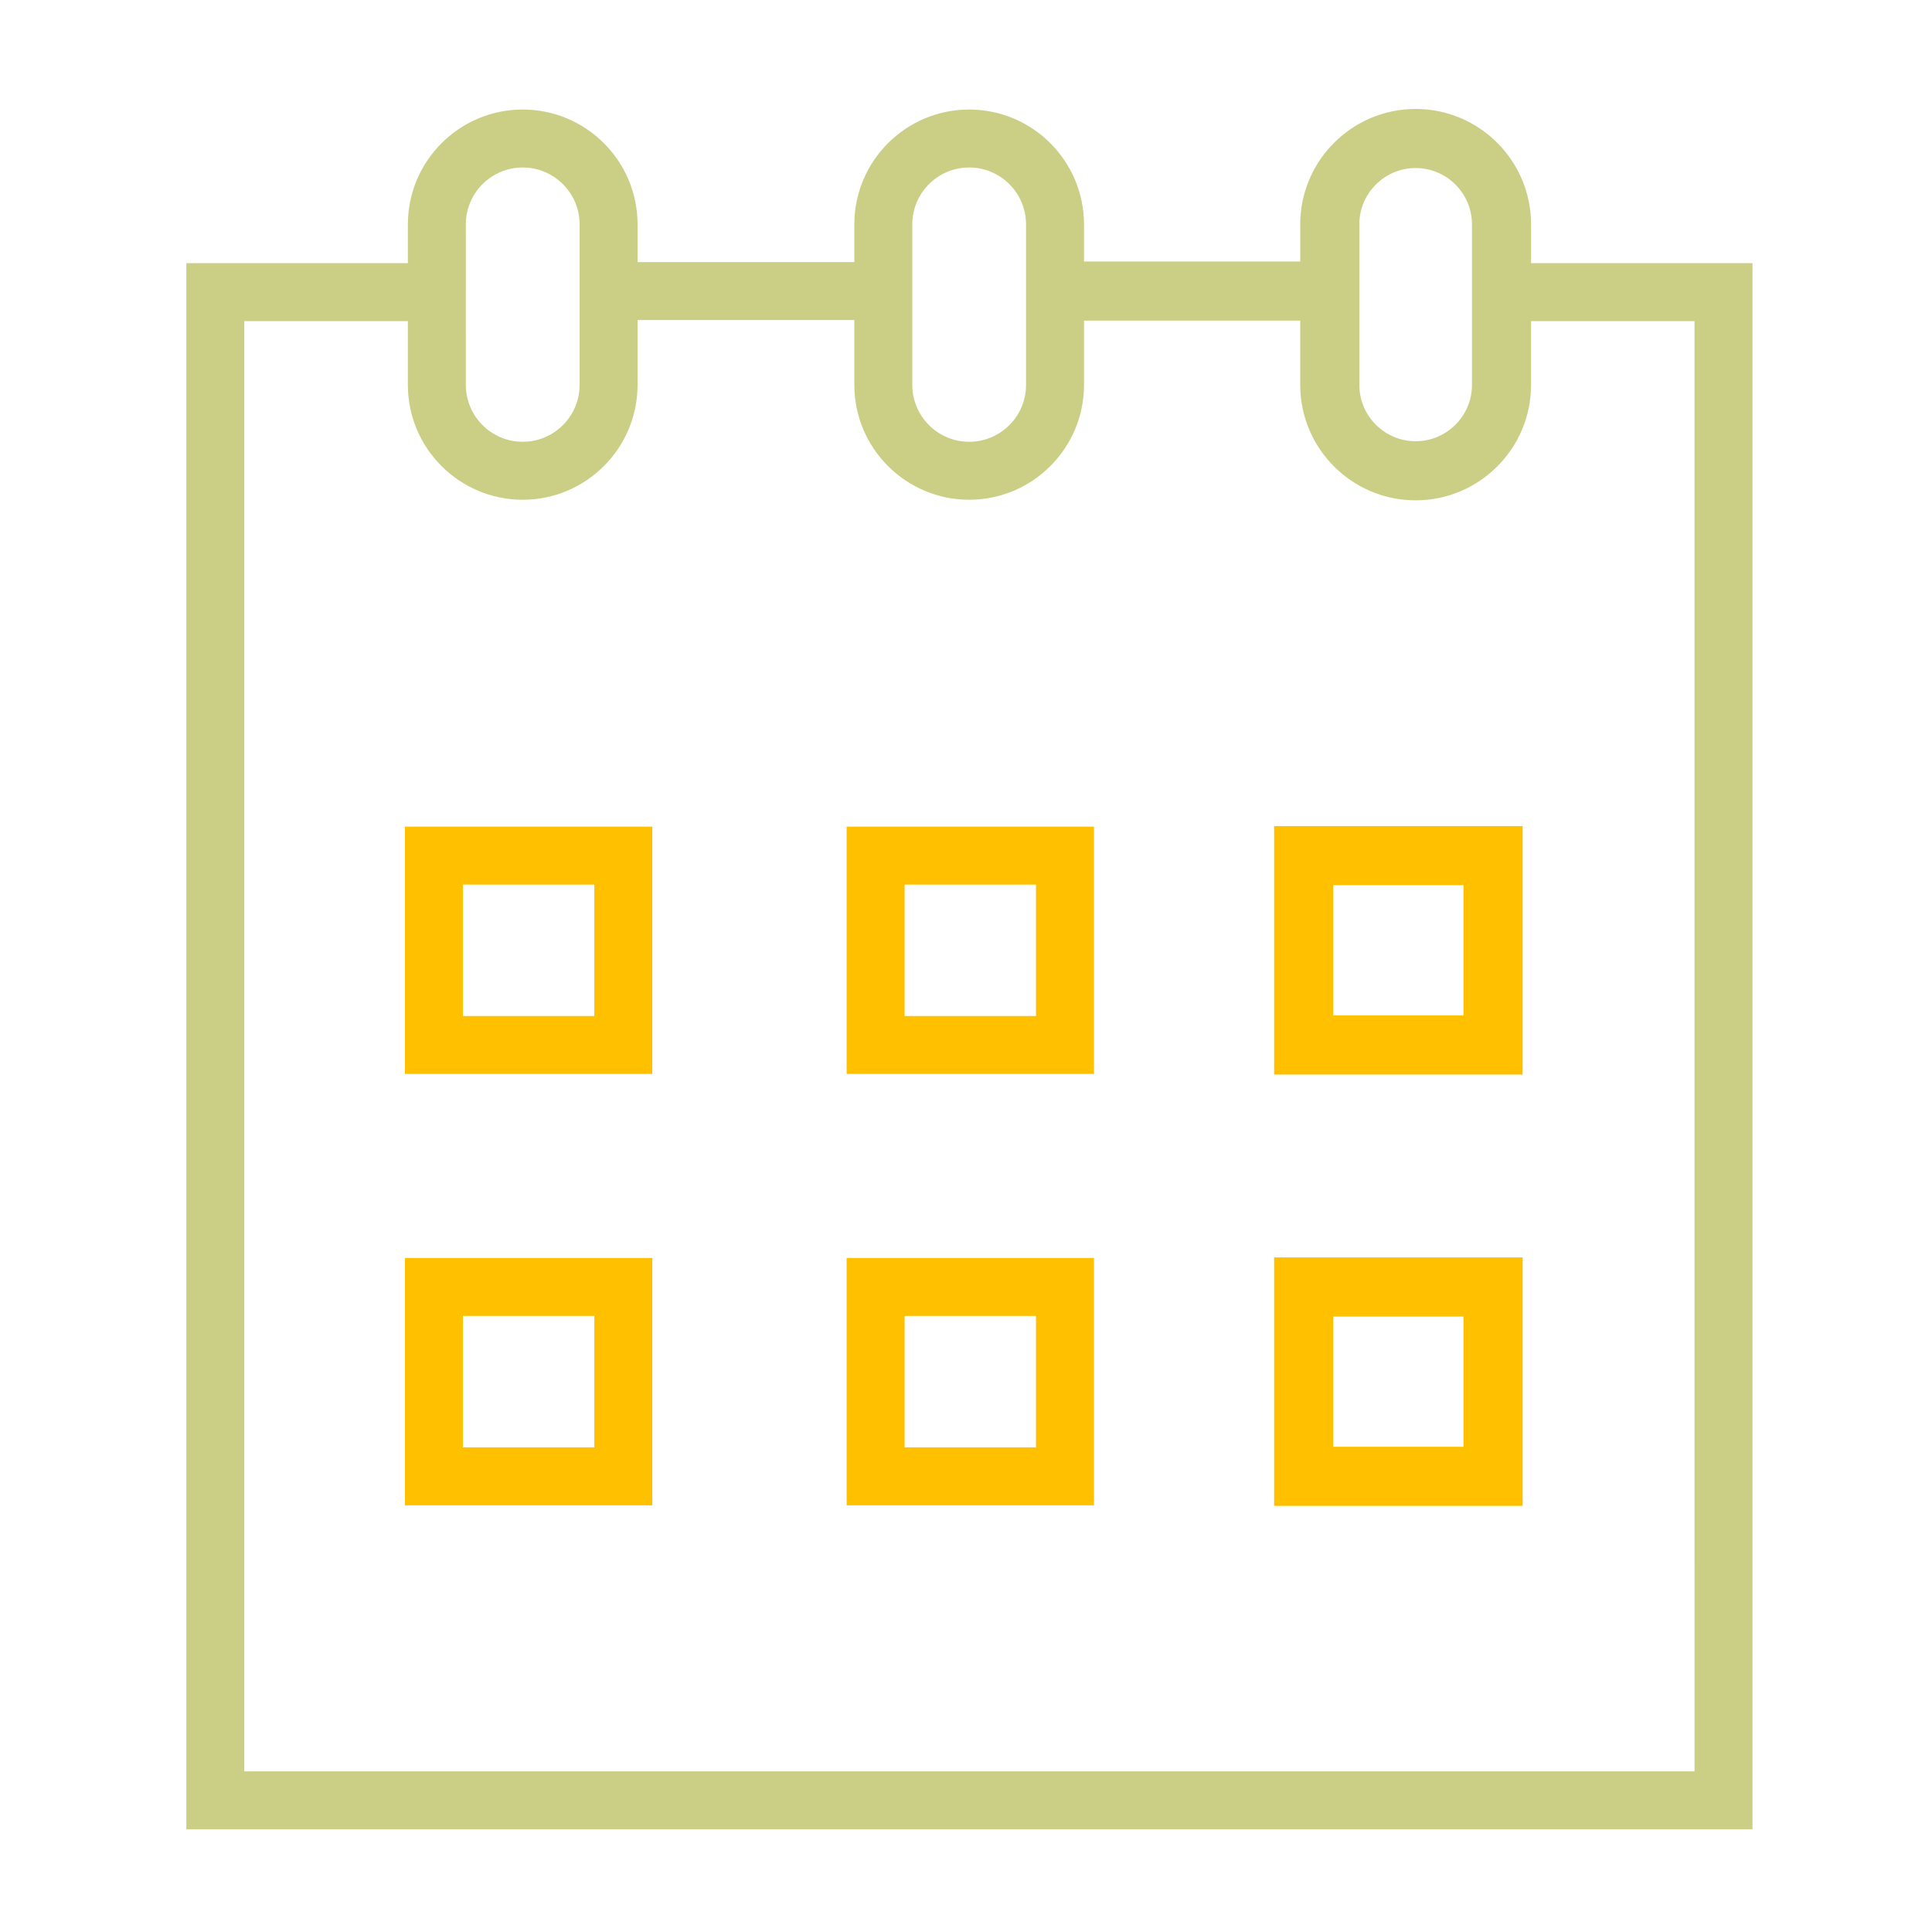 <?xml version="1.0" encoding="UTF-8"?> <svg xmlns="http://www.w3.org/2000/svg" viewBox="1950 2450 100 100" width="100" height="100" data-guides="{&quot;vertical&quot;:[],&quot;horizontal&quot;:[]}"><path fill="#ffc000" stroke="none" fill-opacity="1" stroke-width="1" stroke-opacity="1" color="rgb(51, 51, 51)" fill-rule="evenodd" font-size-adjust="none" id="tSvge3760ed939" title="Path 1" d="M 1970.961 2505.588 C 1975.228 2505.588 1979.496 2505.588 1983.763 2505.588C 1983.763 2501.321 1983.763 2497.054 1983.763 2492.787C 1979.496 2492.787 1975.228 2492.787 1970.961 2492.787C 1970.961 2497.054 1970.961 2501.321 1970.961 2505.588ZM 1973.961 2495.787 C 1976.228 2495.787 1978.496 2495.787 1980.763 2495.787C 1980.763 2498.054 1980.763 2500.322 1980.763 2502.589C 1978.496 2502.589 1976.228 2502.589 1973.961 2502.589C 1973.961 2500.322 1973.961 2498.054 1973.961 2495.787ZM 1993.822 2505.588 C 1998.089 2505.588 2002.357 2505.588 2006.624 2505.588C 2006.624 2501.321 2006.624 2497.054 2006.624 2492.787C 2002.357 2492.787 1998.089 2492.787 1993.822 2492.787C 1993.822 2497.054 1993.822 2501.321 1993.822 2505.588ZM 1996.822 2495.787 C 1999.089 2495.787 2001.357 2495.787 2003.624 2495.787C 2003.624 2498.054 2003.624 2500.322 2003.624 2502.589C 2001.357 2502.589 1999.089 2502.589 1996.822 2502.589C 1996.822 2500.322 1996.822 2498.054 1996.822 2495.787ZM 2015.949 2505.618 C 2020.236 2505.618 2024.523 2505.618 2028.81 2505.618C 2028.81 2501.331 2028.81 2497.044 2028.81 2492.757C 2024.523 2492.757 2020.236 2492.757 2015.949 2492.757C 2015.949 2497.044 2015.949 2501.331 2015.949 2505.618ZM 2019.008 2495.816 C 2021.255 2495.816 2023.503 2495.816 2025.75 2495.816C 2025.75 2498.063 2025.75 2500.311 2025.75 2502.558C 2023.503 2502.558 2021.255 2502.558 2019.008 2502.558C 2019.008 2500.311 2019.008 2498.063 2019.008 2495.816ZM 1970.961 2527.915 C 1975.228 2527.915 1979.496 2527.915 1983.763 2527.915C 1983.763 2523.648 1983.763 2519.38 1983.763 2515.113C 1979.496 2515.113 1975.228 2515.113 1970.961 2515.113C 1970.961 2519.38 1970.961 2523.648 1970.961 2527.915ZM 1973.961 2518.113 C 1976.228 2518.113 1978.496 2518.113 1980.763 2518.113C 1980.763 2520.38 1980.763 2522.648 1980.763 2524.915C 1978.496 2524.915 1976.228 2524.915 1973.961 2524.915C 1973.961 2522.648 1973.961 2520.38 1973.961 2518.113ZM 1993.822 2527.915 C 1998.089 2527.915 2002.357 2527.915 2006.624 2527.915C 2006.624 2523.648 2006.624 2519.38 2006.624 2515.113C 2002.357 2515.113 1998.089 2515.113 1993.822 2515.113C 1993.822 2519.38 1993.822 2523.648 1993.822 2527.915ZM 1996.822 2518.113 C 1999.089 2518.113 2001.357 2518.113 2003.624 2518.113C 2003.624 2520.38 2003.624 2522.648 2003.624 2524.915C 2001.357 2524.915 1999.089 2524.915 1996.822 2524.915C 1996.822 2522.648 1996.822 2520.38 1996.822 2518.113ZM 2015.949 2527.945 C 2020.236 2527.945 2024.523 2527.945 2028.81 2527.945C 2028.81 2523.658 2028.81 2519.37 2028.81 2515.083C 2024.523 2515.083 2020.236 2515.083 2015.949 2515.083C 2015.949 2519.37 2015.949 2523.658 2015.949 2527.945ZM 2019.008 2518.143 C 2021.255 2518.143 2023.503 2518.143 2025.75 2518.143C 2025.75 2520.39 2025.75 2522.638 2025.75 2524.885C 2023.503 2524.885 2021.255 2524.885 2019.008 2524.885C 2019.008 2522.638 2019.008 2520.39 2019.008 2518.143Z"></path><path fill="#cacf85" stroke="none" fill-opacity="1" stroke-width="1" stroke-opacity="1" color="rgb(51, 51, 51)" fill-rule="evenodd" font-size-adjust="none" id="tSvg128f46f5ed" title="Path 2" d="M 2029.248 2463.621 C 2029.248 2462.952 2029.248 2462.282 2029.248 2461.613C 2029.248 2458.319 2026.568 2455.639 2023.274 2455.639C 2019.98 2455.639 2017.3 2458.319 2017.3 2461.613C 2017.3 2462.254 2017.3 2462.894 2017.3 2463.535C 2013.569 2463.535 2009.839 2463.535 2006.108 2463.535C 2006.108 2462.894 2006.108 2462.254 2006.108 2461.613C 2006.105 2458.332 2003.445 2455.672 2000.164 2455.669C 1996.883 2455.672 1994.223 2458.332 1994.22 2461.613C 1994.22 2462.264 1994.22 2462.914 1994.22 2463.565C 1990.48 2463.565 1986.74 2463.565 1983 2463.565C 1983 2462.914 1983 2462.264 1983 2461.613C 1983 2458.335 1980.333 2455.669 1977.056 2455.669C 1973.779 2455.669 1971.112 2458.336 1971.112 2461.613C 1971.112 2462.282 1971.112 2462.952 1971.112 2463.621C 1967.29 2463.621 1963.467 2463.621 1959.645 2463.621C 1959.645 2490.642 1959.645 2517.664 1959.645 2544.685C 1986.666 2544.685 2013.688 2544.685 2040.709 2544.685C 2040.709 2517.664 2040.709 2490.642 2040.709 2463.621C 2036.889 2463.621 2033.068 2463.621 2029.248 2463.621ZM 2020.359 2461.613 C 2020.359 2460.006 2021.667 2458.698 2023.274 2458.698C 2024.881 2458.698 2026.189 2460.006 2026.189 2461.613C 2026.189 2464.383 2026.189 2467.153 2026.189 2469.923C 2026.189 2471.53 2024.881 2472.838 2023.274 2472.838C 2021.667 2472.838 2020.359 2471.53 2020.359 2469.923C 2020.359 2467.153 2020.359 2464.383 2020.359 2461.613ZM 1997.22 2461.613 C 1997.22 2459.989 1998.541 2458.669 2000.164 2458.669C 2001.787 2458.669 2003.108 2459.99 2003.108 2461.613C 2003.108 2464.383 2003.108 2467.153 2003.108 2469.923C 2003.106 2471.548 2001.789 2472.865 2000.164 2472.867C 1998.539 2472.865 1997.222 2471.548 1997.22 2469.923C 1997.22 2467.153 1997.22 2464.383 1997.22 2461.613ZM 1974.111 2461.613 C 1974.111 2459.989 1975.432 2458.669 1977.055 2458.669C 1978.678 2458.669 1980 2459.989 1980 2461.613C 1980 2464.383 1980 2467.153 1980 2469.923C 1980 2471.547 1978.679 2472.867 1977.056 2472.867C 1975.433 2472.867 1974.112 2471.546 1974.112 2469.923C 1974.112 2467.153 1974.111 2464.383 1974.111 2461.613ZM 2037.709 2541.685 C 2012.688 2541.685 1987.666 2541.685 1962.645 2541.685C 1962.645 2516.664 1962.645 2491.642 1962.645 2466.621C 1965.467 2466.621 1968.289 2466.621 1971.111 2466.621C 1971.111 2467.722 1971.111 2468.822 1971.111 2469.923C 1971.111 2473.201 1973.778 2475.867 1977.055 2475.867C 1980.332 2475.867 1983 2473.201 1983 2469.923C 1983 2468.804 1983 2467.684 1983 2466.565C 1986.74 2466.565 1990.48 2466.565 1994.22 2466.565C 1994.22 2467.684 1994.22 2468.804 1994.22 2469.923C 1994.22 2473.201 1996.887 2475.867 2000.164 2475.867C 2003.441 2475.867 2006.108 2473.2 2006.108 2469.923C 2006.108 2468.814 2006.108 2467.704 2006.108 2466.595C 2009.838 2466.595 2013.569 2466.595 2017.299 2466.595C 2017.299 2467.704 2017.299 2468.814 2017.299 2469.923C 2017.299 2473.217 2019.979 2475.897 2023.273 2475.897C 2026.567 2475.897 2029.247 2473.217 2029.247 2469.923C 2029.247 2468.822 2029.247 2467.722 2029.247 2466.621C 2032.067 2466.621 2034.888 2466.621 2037.708 2466.621C 2037.708 2491.642 2037.709 2516.664 2037.709 2541.685Z"></path><defs></defs></svg> 